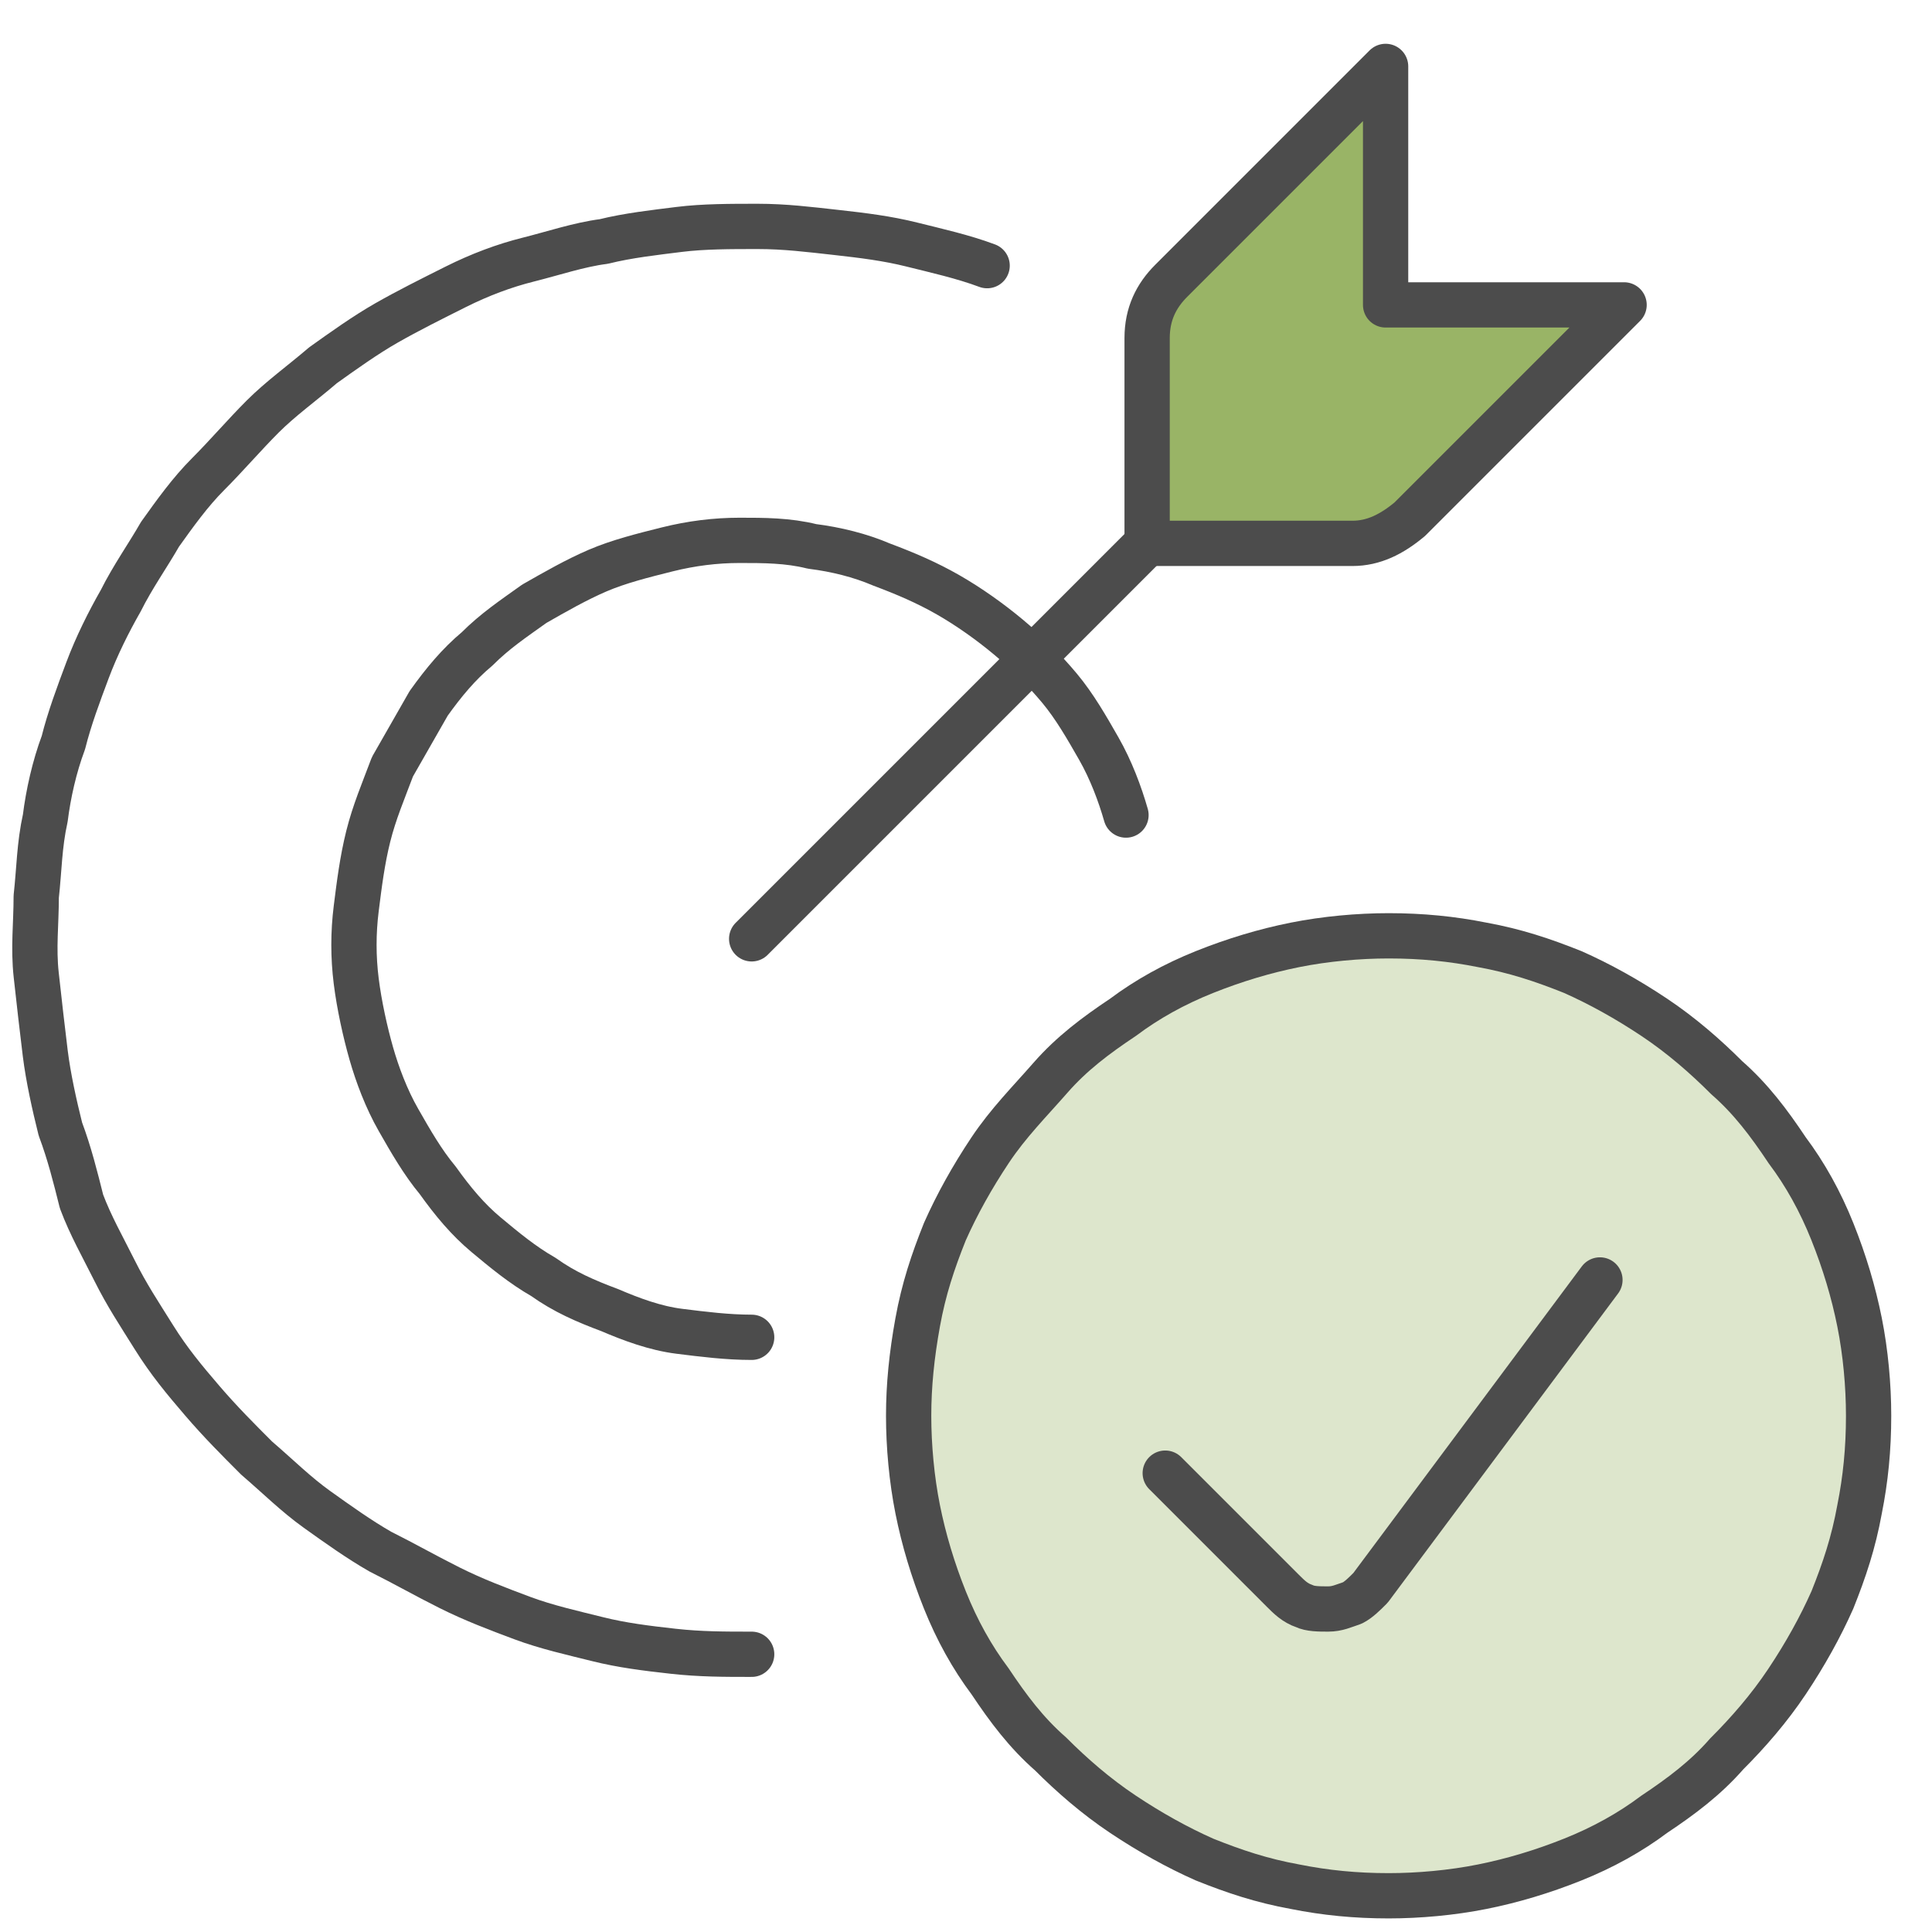 <svg viewBox="0 0 64 64" fill="none" xmlns="http://www.w3.org/2000/svg" class="inline-svg-image"><line fill="none" stroke="#4C4C4C" stroke-width="1.5" stroke-linecap="round" stroke-linejoin="round" stroke-miterlimit="10" x1="24.9" y1="31.1" x2="38" y2="18"></line><path fill="#99B466" stroke="#4C4C4C" stroke-width="1.5" stroke-linecap="round" stroke-linejoin="round" stroke-miterlimit="10" d="M38.8,9.3c-0.5,0.5-0.8,1.1-0.8,1.9V18h6.8c0.7,0,1.3-0.3,1.9-0.8l7.1-7.1h-7.9V2.2L38.8,9.3z"></path><path fill="none" stroke="#4C4C4C" stroke-width="1.5" stroke-linecap="round" stroke-linejoin="round" stroke-miterlimit="10" d="M24.9,44.3c-0.8,0-1.6-0.1-2.4-0.2c-0.8-0.1-1.6-0.4-2.3-0.7c-0.8-0.3-1.5-0.6-2.2-1.1 c-0.7-0.4-1.3-0.9-1.9-1.4c-0.6-0.5-1.1-1.1-1.6-1.8c-0.5-0.6-0.9-1.3-1.3-2c-0.4-0.7-0.7-1.5-0.9-2.2s-0.4-1.6-0.5-2.4 c-0.1-0.8-0.1-1.6,0-2.4c0.1-0.8,0.2-1.6,0.4-2.4c0.2-0.8,0.5-1.5,0.8-2.3c0.4-0.7,0.8-1.4,1.2-2.1c0.5-0.7,1-1.3,1.6-1.8 c0.6-0.6,1.2-1,1.9-1.5c0.7-0.4,1.4-0.8,2.1-1.1c0.7-0.3,1.5-0.5,2.3-0.7c0.8-0.2,1.6-0.3,2.4-0.3c0.8,0,1.6,0,2.4,0.2 c0.8,0.1,1.6,0.3,2.3,0.6c0.8,0.3,1.5,0.6,2.2,1c0.7,0.4,1.4,0.9,2,1.4c0.6,0.5,1.2,1.1,1.7,1.7c0.5,0.6,0.9,1.3,1.3,2 c0.4,0.7,0.7,1.5,0.9,2.2"></path><path fill="none" stroke="#4C4C4C" stroke-width="1.5" stroke-linecap="round" stroke-linejoin="round" stroke-miterlimit="10" d="M24.9,54.8c-0.9,0-1.7,0-2.6-0.1c-0.9-0.1-1.7-0.2-2.5-0.4c-0.8-0.2-1.7-0.4-2.5-0.7c-0.8-0.3-1.6-0.6-2.4-1 c-0.8-0.4-1.5-0.8-2.3-1.2c-0.7-0.4-1.4-0.9-2.1-1.4c-0.7-0.5-1.3-1.1-2-1.7c-0.6-0.6-1.2-1.2-1.8-1.9c-0.6-0.7-1.1-1.3-1.6-2.1 s-0.9-1.4-1.3-2.2c-0.4-0.8-0.8-1.5-1.1-2.3C2.5,39,2.3,38.2,2,37.4c-0.2-0.8-0.4-1.7-0.5-2.5c-0.1-0.8-0.2-1.7-0.3-2.6s0-1.7,0-2.6 c0.1-0.9,0.1-1.7,0.3-2.6c0.1-0.8,0.3-1.7,0.6-2.5c0.2-0.8,0.5-1.6,0.8-2.4c0.3-0.8,0.7-1.6,1.1-2.3c0.4-0.8,0.9-1.5,1.3-2.2 c0.5-0.7,1-1.4,1.6-2s1.2-1.3,1.8-1.9c0.6-0.6,1.3-1.1,2-1.7c0.7-0.5,1.4-1,2.1-1.4s1.5-0.8,2.3-1.2c0.8-0.4,1.6-0.7,2.4-0.9 C18.3,8.4,19.2,8.1,20,8c0.8-0.2,1.7-0.3,2.5-0.4s1.7-0.1,2.6-0.1c0.9,0,1.7,0.1,2.6,0.2c0.9,0.1,1.7,0.2,2.5,0.4 c0.8,0.2,1.7,0.4,2.5,0.7"></path><path fill="#DDE6CC" stroke="#4C4C4C" stroke-width="1.5" stroke-miterlimit="10" d="M30.1,46.9c0,1,0.1,2.1,0.3,3.1s0.5,2,0.9,3c0.4,1,0.9,1.9,1.5,2.7c0.6,0.9,1.2,1.7,2,2.4 c0.7,0.7,1.5,1.4,2.4,2c0.9,0.6,1.8,1.1,2.7,1.5c1,0.4,1.9,0.7,3,0.9c1,0.2,2,0.3,3.1,0.3c1,0,2.1-0.1,3.1-0.3c1-0.2,2-0.5,3-0.9 c1-0.4,1.9-0.9,2.7-1.5c0.9-0.6,1.7-1.2,2.4-2c0.7-0.7,1.4-1.5,2-2.4c0.6-0.9,1.1-1.8,1.5-2.7c0.4-1,0.7-1.9,0.9-3 c0.2-1,0.3-2,0.3-3.1c0-1-0.1-2.1-0.3-3.1c-0.2-1-0.5-2-0.9-3c-0.4-1-0.9-1.9-1.5-2.7c-0.6-0.9-1.2-1.7-2-2.4 c-0.7-0.7-1.5-1.4-2.4-2c-0.9-0.6-1.8-1.1-2.7-1.5c-1-0.4-1.9-0.7-3-0.9c-1-0.2-2-0.3-3.1-0.3c-1,0-2.1,0.1-3.1,0.3 c-1,0.2-2,0.5-3,0.9c-1,0.4-1.9,0.9-2.7,1.5c-0.9,0.6-1.7,1.2-2.4,2s-1.4,1.5-2,2.4c-0.6,0.9-1.1,1.8-1.5,2.7c-0.4,1-0.7,1.9-0.9,3 S30.1,45.9,30.1,46.9z"></path><path fill="none" stroke="#4C4C4C" stroke-width="1.5" stroke-linecap="round" stroke-linejoin="round" stroke-miterlimit="10" d="M53,42.4l-7.6,10.2c-0.2,0.2-0.4,0.4-0.6,0.5c-0.3,0.1-0.5,0.2-0.8,0.2c-0.3,0-0.6,0-0.8-0.1 c-0.3-0.1-0.5-0.3-0.7-0.5l-3.9-3.9"></path></svg>